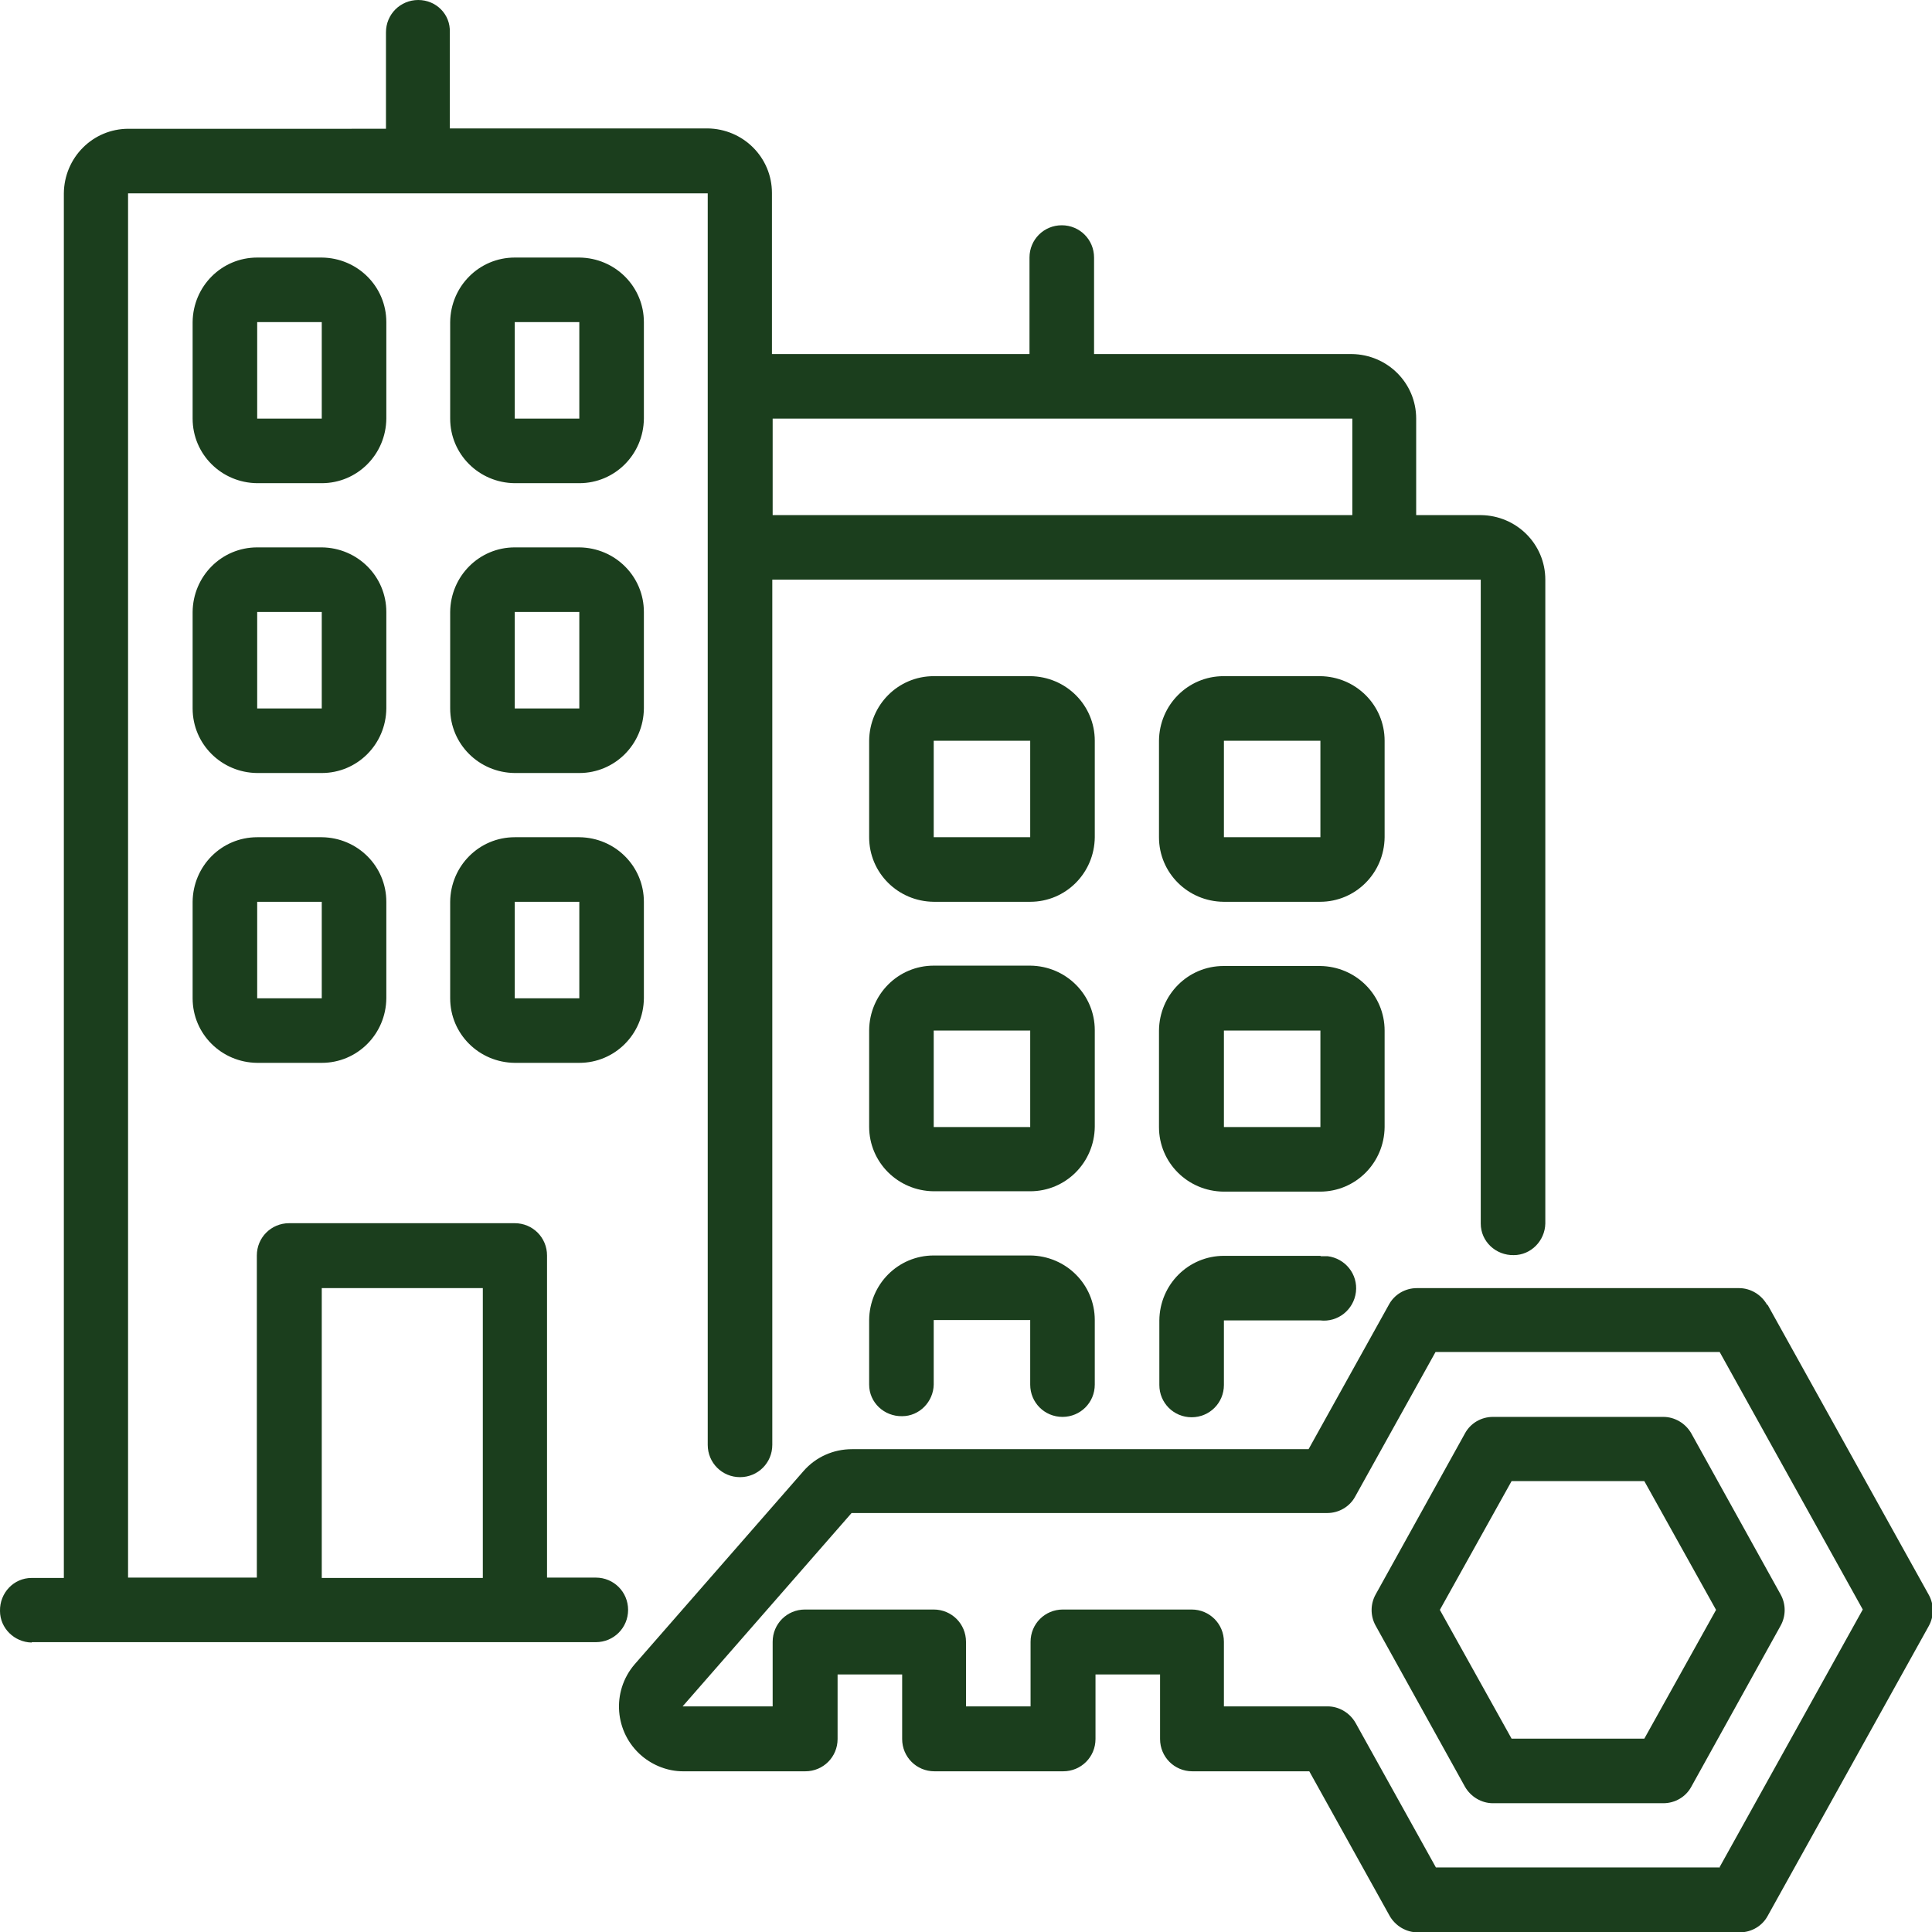 <?xml version="1.0" encoding="UTF-8"?>
<svg id="Layer_1" xmlns="http://www.w3.org/2000/svg" version="1.1" viewBox="0 0 538.6 538.6">
  <!-- Generator: Adobe Illustrator 29.5.1, SVG Export Plug-In . SVG Version: 2.1.0 Build 141)  -->
  <defs>
    <style>
      .st0 {
        fill: #1b3e1d;
      }
    </style>
  </defs>
  <g id="Layer_11" data-name="Layer_1">
    <path class="st0" d="M8.9,457.8h157.2c5,0,9-4,9-9s-4-9-9-9h-13.6v-89.8c0-5-4-9-9-9h-62.9c-5,0-9,4-9,9v89.8h-35.9V53.9h161.6v348.9c0,5,4,9,9,9s9-4,9-9v-241.2h197.5v179.5c0,5,4.2,8.9,9.2,8.8,4.8,0,8.7-4,8.8-8.8v-179.5c0-9.9-8-17.9-18-18h-18v-26.9c0-9.9-8-17.9-18-18h-71.8v-26.9c0-5-4-9-9-9s-9,4-9,9v26.9h-71.8v-44.9c0-9.9-8-17.9-18-18h-71.8V9C125.6,4,121.6,0,116.6,0s-9,4-9,9v26.9H35.8c-9.9,0-17.9,8-18,18v386h-9c-5,0-8.9,4.2-8.8,9.2,0,4.8,4,8.7,8.8,8.8ZM89.7,359.1h44.9v80.8h-44.9v-80.8ZM377,116.7v26.9h-161.6v-26.9h161.6Z"/>
    <path class="st0" d="M386,206.5c0-9.9-8-17.9-18-18h-26.9c-9.9,0-17.9,8-18,18v26.9c0,9.9,8,17.9,18,18h26.9c9.9,0,17.9-8,18-18v-26.9ZM368.1,233.4h-26.9v-26.9h26.9v26.9Z"/>
    <path class="st0" d="M386,314.2v-26.9c0-9.9-8-17.9-18-18h-26.9c-9.9,0-17.9,8-18,18v26.9c0,9.9,8,17.9,18,18h26.9c9.9,0,17.9-8,18-18ZM368.1,314.2h-26.9v-26.9h26.9v26.9Z"/>
    <path class="st0" d="M368.1,350.1h-26.9c-9.9,0-17.9,8-18,18v18c0,5,4,9,9,9s9-4,9-9v-18h26.8c5,.6,9.4-3,10-7.9.6-5-3-9.4-7.9-10-.6,0-1.3,0-1.9,0Z"/>
    <path class="st0" d="M305.2,206.5c0-9.9-8-17.9-18-18h-26.9c-9.9,0-17.9,8-18,18v26.9c0,9.9,8,17.9,18,18h26.9c9.9,0,17.9-8,18-18v-26.9ZM287.2,233.4h-26.9v-26.9h26.9v26.9Z"/>
    <path class="st0" d="M305.2,287.2c0-9.9-8-17.9-18-18h-26.9c-9.9,0-17.9,8-18,18v26.9c0,9.9,8,17.9,18,18h26.9c9.9,0,17.9-8,18-18v-26.9ZM287.2,314.2h-26.9v-26.9h26.9v26.9Z"/>
    <path class="st0" d="M296.2,395c5,0,9-4,9-9v-18c0-9.9-8-17.9-18-18h-26.9c-9.9,0-17.9,8-18,18v18c0,5,4.2,8.9,9.2,8.8,4.8,0,8.7-4,8.8-8.8v-18h26.9v18c0,5,4,9,9,9Z"/>
    <path class="st0" d="M179.5,89.8c0-9.9-8-17.9-18-18h-18c-9.9,0-17.9,8-18,18v26.9c0,9.9,8,17.9,18,18h18c9.9,0,17.9-8,18-18v-26.9ZM161.5,116.7h-18v-26.9h18v26.9Z"/>
    <path class="st0" d="M179.5,170.6c0-9.9-8-17.9-18-18h-18c-9.9,0-17.9,8-18,18v26.9c0,9.9,8,17.9,18,18h18c9.9,0,17.9-8,18-18v-26.9ZM161.5,197.5h-18v-26.9h18v26.9Z"/>
    <path class="st0" d="M161.5,233.4h-18c-9.9,0-17.9,8-18,18v26.9c0,9.9,8,17.9,18,18h18c9.9,0,17.9-8,18-18v-26.9c0-9.9-8-17.9-18-18ZM161.5,278.3h-18v-26.9h18v26.9Z"/>
    <path class="st0" d="M107.7,89.8c0-9.9-8-17.9-18-18h-18c-9.9,0-17.9,8-18,18v26.9c0,9.9,8,17.9,18,18h18c9.9,0,17.9-8,18-18v-26.9ZM89.7,116.7h-18v-26.9h18v26.9Z"/>
    <path class="st0" d="M107.7,170.6c0-9.9-8-17.9-18-18h-18c-9.9,0-17.9,8-18,18v26.9c0,9.9,8,17.9,18,18h18c9.9,0,17.9-8,18-18v-26.9ZM89.7,197.5h-18v-26.9h18v26.9Z"/>
    <path class="st0" d="M89.7,233.4h-18c-9.9,0-17.9,8-18,18v26.9c0,9.9,8,17.9,18,18h18c9.9,0,17.9-8,18-18v-26.9c0-9.9-8-17.9-18-18ZM89.7,278.3h-18v-26.9h18v26.9Z"/>
    <path class="st0" d="M463.7,395h-47.5c-3.3,0-6.3,1.8-7.8,4.6l-24.9,44.9c-1.5,2.7-1.5,6,0,8.7l24.9,44.9c1.6,2.8,4.6,4.6,7.8,4.6h47.5c3.3,0,6.3-1.8,7.8-4.6l24.9-44.9c1.5-2.7,1.5-6,0-8.7l-24.9-44.9c-1.6-2.8-4.6-4.6-7.8-4.6ZM458.4,484.7h-37l-20-35.9,20-35.9h37l20,35.9-20,35.9Z"/>
    <path class="st0" d="M492.6,363.7c-1.6-2.8-4.6-4.6-7.8-4.6h-89.8c-3.3,0-6.3,1.8-7.8,4.6l-22.4,40.3h-127.3c-5.2,0-10.1,2.2-13.5,6.1l-47.1,53.9c-6.5,7.6-5.6,19,2,25.5,3.2,2.7,7.3,4.3,11.5,4.3h34.1c5,0,9-4,9-9v-18h18v18c0,5,4,9,9,9h35.9c5,0,9-4,9-9v-18h18v18c0,5,4,9,9,9h32.6l22.4,40.3c1.6,2.8,4.6,4.6,7.8,4.6h89.8c3.3,0,6.3-1.8,7.8-4.6l44.9-80.8c1.5-2.7,1.5-6,0-8.7l-44.9-80.8ZM479.5,520.6h-79.2l-22.4-40.3c-1.6-2.8-4.6-4.6-7.8-4.6h-28.9v-18c0-5-4-9-9-9h-35.9c-5,0-9,4-9,9v18h-18v-18c0-5-4-9-9-9h-35.9c-5,0-9,4-9,9v18h-25.1l47.1-53.9h132.6c3.3,0,6.3-1.8,7.8-4.6l22.4-40.3h79.2l39.9,71.8-39.9,71.8Z"/>
  </g>
</svg>